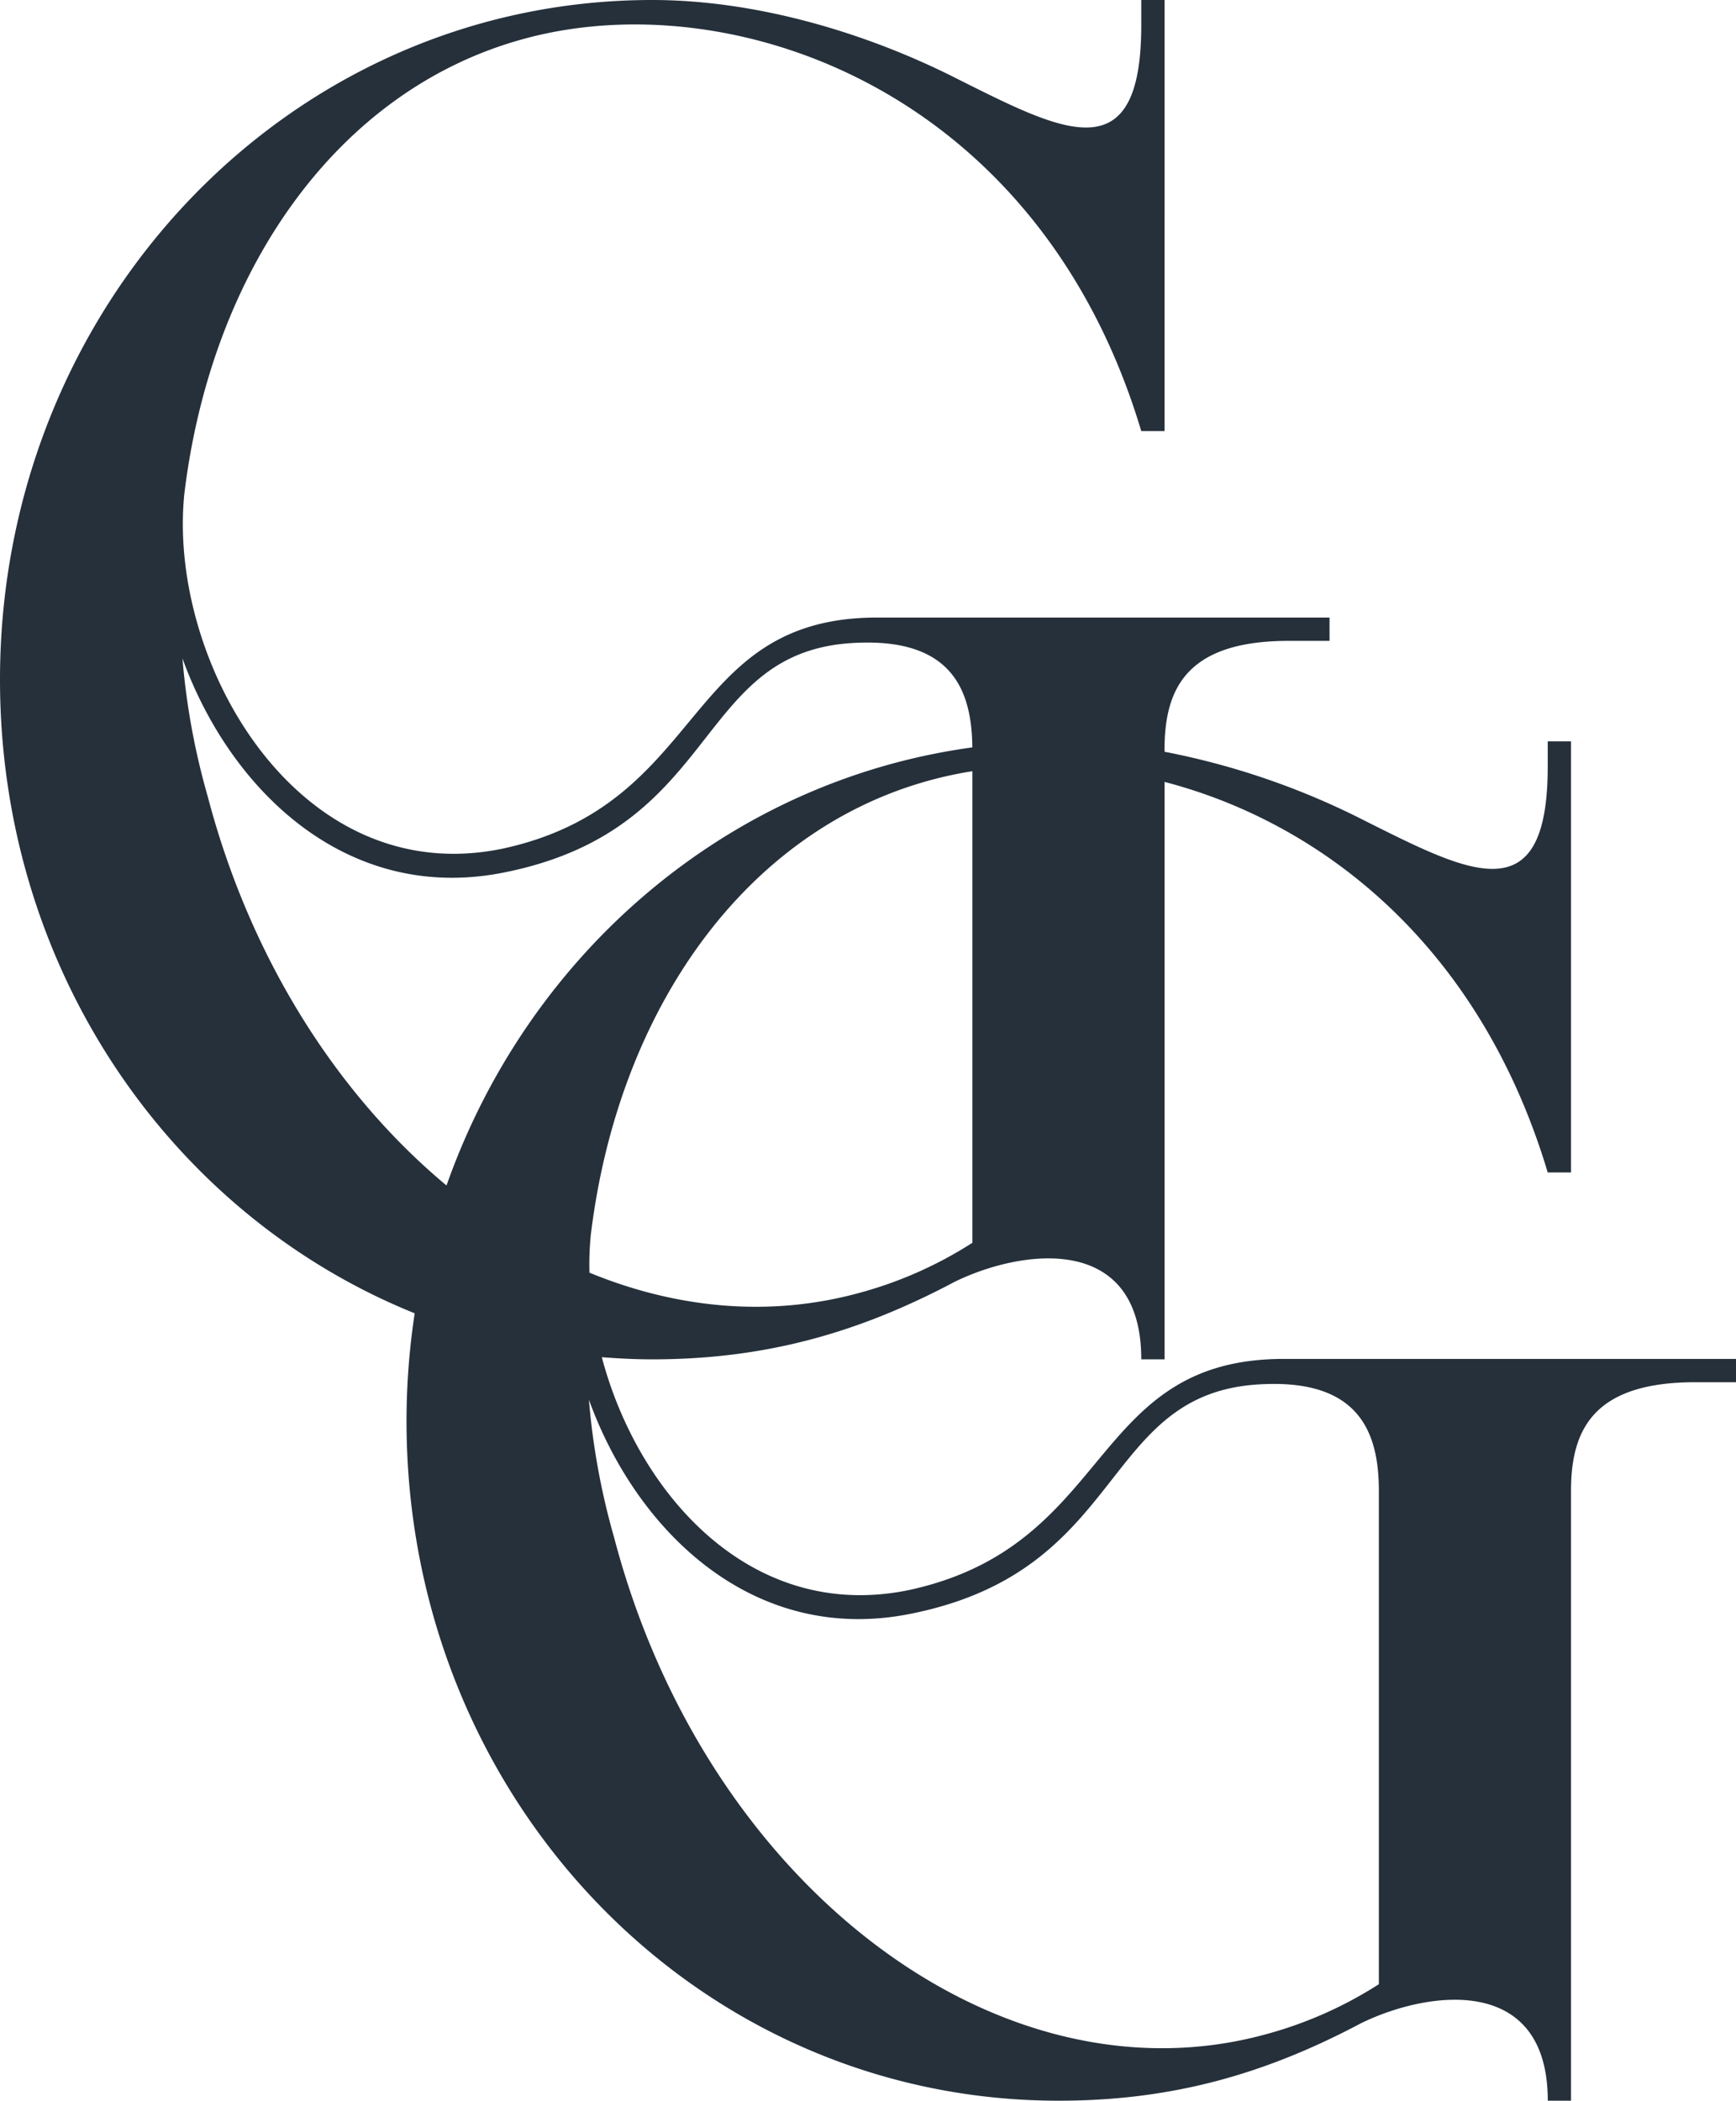 <?xml version="1.0" encoding="UTF-8" standalone="no"?>
<svg xmlns:inkscape="http://www.inkscape.org/namespaces/inkscape" xmlns:sodipodi="http://sodipodi.sourceforge.net/DTD/sodipodi-0.dtd" xmlns="http://www.w3.org/2000/svg" xmlns:svg="http://www.w3.org/2000/svg" width="207.633" height="251.12" viewBox="0 0 207.633 251.12" version="1.1" id="svg1" sodipodi:docname="Logo-GG-25303b.svg" inkscape:version="1.3.2 (091e20e, 2023-11-25, custom)">
  <defs id="defs1">
    <clipPath id="clip-path">
      <rect id="Rechteck_7774" data-name="Rechteck 7774" width="207.633" height="251.12" fill="#fff"></rect>
    </clipPath>
  </defs>
  <path id="Pfad_69073" data-name="Pfad 69073" d="M153.544,162.445c-23.447,0-20.2,22.283-44.8,27.624-18.887,3.917-32.43-11.45-36.765-27.831,1.99.155,3.993.259,6.023.259,13.695,0,24.839-3.25,36.213-9.287,8.125-3.946,22.286-5.8,22.286,9.287h2.785V93.469C158.2,98.4,177,113.075,185.114,140.156H187.9V88.622h-2.785V91.64c0,17.642-9.286,12.767-21.821,6.5a90.282,90.282,0,0,0-24.011-8.276v-.255c0-7.2,2.553-13,14.856-13h4.878V73.821h-54.09c-23.446,0-20.2,22.283-44.8,27.625-24.606,5.1-40.16-22.521-38.071-42.481,3.252-26.7,18.34-48.288,40.625-54.324,24.6-6.731,61.517,5.808,73.82,46.893h2.785V0H136.5V3.018c0,17.641-9.286,12.767-21.821,6.5C103.765,3.946,90.534,0,78,0,34.588,0,0,36.445,0,81.248c0,34.61,20.438,63.988,49.6,75.745a85.653,85.653,0,0,0-.979,12.877c0,45.037,34.589,81.249,78,81.249,13.7,0,24.839-3.252,36.213-9.287,8.127-3.946,22.286-5.8,22.286,9.287H187.9V178.23c0-7.2,2.555-13,14.858-13h4.876v-2.785ZM102.6,154.6c-10.68,2.885-21.724,1.8-32.1-2.466a35.628,35.628,0,0,1,.167-4.551c3.25-26.7,18.338-48.288,40.624-54.324a47.071,47.071,0,0,1,5.007-1.069v56.375a48.365,48.365,0,0,1-13.7,6.035M24.836,95.177A85.3,85.3,0,0,1,21.821,78.7c5.8,16.014,19.961,29.481,38.765,25.535,26-5.341,22.284-26.7,42.017-27.4,11.23-.455,13.631,5.651,13.691,12.509-29.2,3.982-53.1,24.613-62.889,52.369-12.963-10.79-23.438-26.993-28.57-46.536M164.918,237.191a48.368,48.368,0,0,1-13.7,6.036c-31.8,8.587-66.856-17.875-77.766-59.428a85.393,85.393,0,0,1-3.016-16.481c5.8,16.015,19.963,29.481,38.765,25.535,26-5.341,22.286-26.7,42.017-27.395,11.374-.462,13.7,5.806,13.7,12.771Z" fill="#fff" style="mix-blend-mode:normal;isolation:isolate;fill:#25303b;fill-opacity:1;opacity:1"></path>
</svg>
